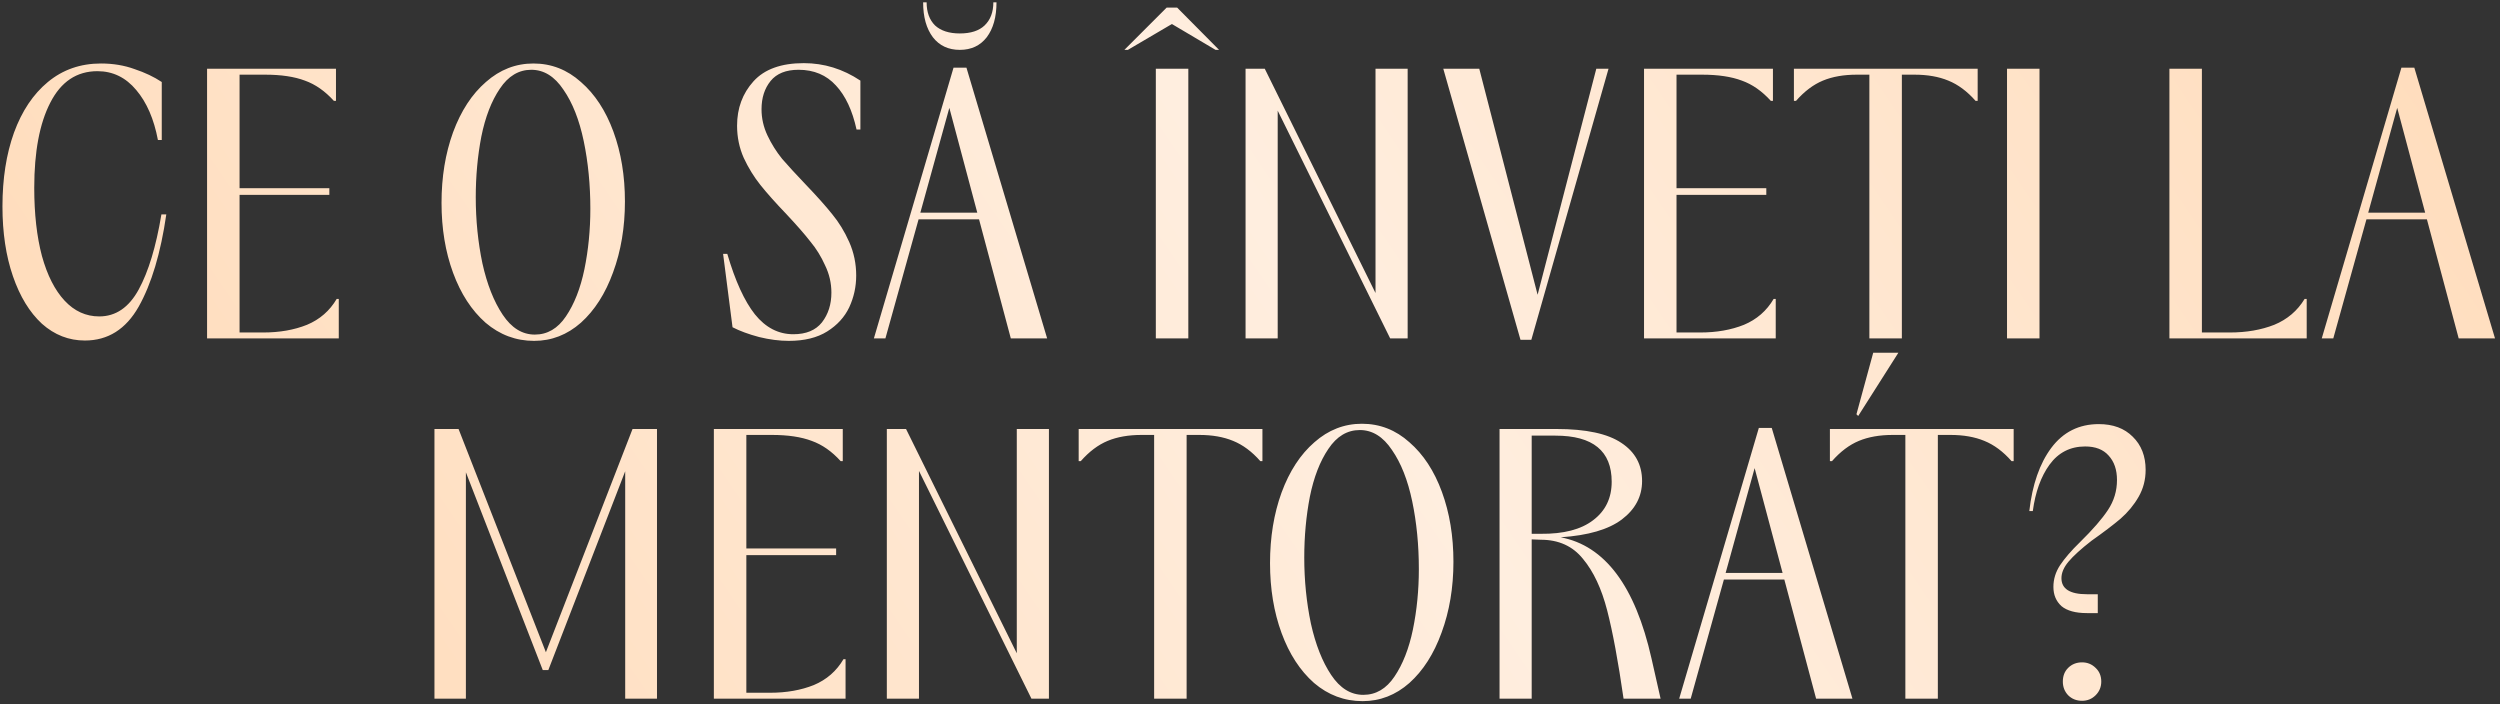<?xml version="1.0" encoding="UTF-8"?> <svg xmlns="http://www.w3.org/2000/svg" width="458" height="129" viewBox="0 0 458 129" fill="none"><rect x="0" y="0" width="458" height="129" fill="#333333" stroke="none"/><path d="M15.554 62.384C12.61 62.384 9.986 61.36 7.682 59.312C5.421 57.221 3.65 54.32 2.37 50.608C1.09 46.896 0.45 42.629 0.45 37.808C0.45 32.731 1.154 28.229 2.562 24.304C4.013 20.336 6.082 17.243 8.77 15.024C11.501 12.763 14.743 11.632 18.498 11.632C20.717 11.632 22.765 11.973 24.642 12.656C26.562 13.296 28.226 14.085 29.634 15.024V25.648H28.93C28.205 21.808 26.882 18.757 24.962 16.496C23.042 14.192 20.674 13.04 17.858 13.04C14.061 13.04 11.181 14.96 9.218 18.8C7.255 22.597 6.274 27.803 6.274 34.416C6.274 39.195 6.743 43.355 7.682 46.896C8.663 50.437 10.05 53.168 11.842 55.088C13.634 57.008 15.746 57.968 18.178 57.968C21.207 57.968 23.618 56.325 25.41 53.04C27.202 49.755 28.589 45.168 29.57 39.28H30.466C29.442 46.363 27.757 51.995 25.41 56.176C23.063 60.315 19.778 62.384 15.554 62.384ZM37.935 12.592H61.551V18.48H61.167C59.546 16.688 57.776 15.451 55.855 14.768C53.935 14.043 51.504 13.68 48.559 13.68H43.888V34.48H60.336V35.696H43.888V60.912H48.239C51.226 60.912 53.893 60.443 56.239 59.504C58.586 58.523 60.4 56.944 61.679 54.768H62.063V62H37.935V12.592ZM97.847 62.448C94.519 62.448 91.554 61.339 88.951 59.12C86.391 56.859 84.407 53.808 82.999 49.968C81.591 46.128 80.888 41.861 80.888 37.168C80.888 32.432 81.591 28.123 82.999 24.24C84.45 20.315 86.456 17.243 89.016 15.024C91.576 12.763 94.477 11.632 97.719 11.632C101.005 11.632 103.906 12.763 106.424 15.024C108.984 17.243 110.968 20.272 112.376 24.112C113.784 27.952 114.488 32.219 114.488 36.912C114.488 41.648 113.762 45.979 112.312 49.904C110.904 53.787 108.941 56.859 106.424 59.12C103.906 61.339 101.048 62.448 97.847 62.448ZM87.159 36.144C87.159 40.325 87.565 44.357 88.376 48.24C89.229 52.08 90.466 55.216 92.088 57.648C93.709 60.08 95.671 61.296 97.975 61.296C100.28 61.296 102.178 60.187 103.672 57.968C105.208 55.707 106.338 52.827 107.064 49.328C107.789 45.787 108.152 42.096 108.152 38.256C108.152 33.861 107.746 29.723 106.936 25.84C106.125 21.957 104.888 18.821 103.224 16.432C101.602 14 99.639 12.784 97.335 12.784C95.031 12.784 93.112 13.936 91.576 16.24C90.04 18.501 88.909 21.424 88.183 25.008C87.501 28.549 87.159 32.261 87.159 36.144ZM144.504 62.448C142.797 62.448 140.984 62.213 139.064 61.744C137.144 61.232 135.523 60.635 134.2 59.952L132.472 46.512H133.24C134.691 51.461 136.376 55.152 138.296 57.584C140.259 60.016 142.605 61.232 145.336 61.232C147.683 61.232 149.432 60.507 150.584 59.056C151.736 57.563 152.312 55.749 152.312 53.616C152.312 51.867 151.928 50.203 151.16 48.624C150.435 47.003 149.539 45.552 148.472 44.272C147.448 42.949 145.976 41.264 144.056 39.216C142.093 37.168 140.515 35.397 139.32 33.904C138.125 32.411 137.101 30.747 136.248 28.912C135.437 27.077 135.032 25.115 135.032 23.024C135.032 19.824 136.035 17.115 138.04 14.896C140.045 12.677 143.117 11.568 147.256 11.568C150.968 11.568 154.424 12.635 157.624 14.768V23.728H156.92C156.152 20.229 154.893 17.541 153.144 15.664C151.395 13.744 149.112 12.784 146.296 12.784C143.992 12.784 142.285 13.467 141.176 14.832C140.067 16.197 139.512 17.925 139.512 20.016C139.512 21.68 139.875 23.28 140.6 24.816C141.325 26.352 142.221 27.781 143.288 29.104C144.397 30.384 145.848 31.963 147.64 33.84C149.645 35.931 151.245 37.723 152.44 39.216C153.677 40.709 154.723 42.416 155.576 44.336C156.429 46.256 156.856 48.304 156.856 50.48C156.856 52.528 156.429 54.469 155.576 56.304C154.723 58.096 153.379 59.568 151.544 60.72C149.709 61.872 147.363 62.448 144.504 62.448ZM174.686 12.4H177.054L191.838 62H185.182L179.358 40.176H168.286L162.206 62H160.094L174.686 12.4ZM179.038 38.96L173.918 19.76L168.606 38.96H179.038ZM175.838 9.136C173.747 9.136 172.105 8.368 170.91 6.832C169.715 5.253 169.118 3.12 169.118 0.432H169.758C169.758 2.224 170.27 3.632 171.294 4.656C172.361 5.637 173.875 6.128 175.838 6.128C177.843 6.128 179.358 5.637 180.382 4.656C181.449 3.632 181.982 2.224 181.982 0.432H182.558C182.558 3.12 181.961 5.253 180.766 6.832C179.571 8.368 177.929 9.136 175.838 9.136ZM211.748 12.592H217.7V62H211.748V12.592ZM213.732 1.392H215.652L223.332 9.136H222.692L214.692 4.4L206.628 9.136H205.988L213.732 1.392ZM228.186 12.592H231.706L251.994 53.68V12.592H257.882V62H254.682L234.074 20.272V62H228.186V12.592ZM264.41 12.592H271.002L281.69 54L292.442 12.592H294.682L280.538 62.256H278.554L264.41 12.592ZM301.186 12.592H324.802V18.48H324.418C322.796 16.688 321.026 15.451 319.106 14.768C317.186 14.043 314.754 13.68 311.81 13.68H307.138V34.48H323.586V35.696H307.138V60.912H311.49C314.476 60.912 317.143 60.443 319.49 59.504C321.836 58.523 323.65 56.944 324.93 54.768H325.314V62H301.186V12.592ZM342.469 13.68H340.165C337.775 13.68 335.706 14.043 333.957 14.768C332.207 15.493 330.565 16.731 329.029 18.48H328.645V12.592H362.309V18.48H361.925C360.389 16.731 358.725 15.493 356.933 14.768C355.183 14.043 353.114 13.68 350.725 13.68H348.421V62H342.469V13.68ZM340.101 75.888L343.173 64.624H347.781L340.421 76.208L340.101 75.888ZM367.686 12.592H373.638V62H367.686V12.592ZM397.436 12.592H403.388V60.912H408.508C411.537 60.912 414.246 60.443 416.636 59.504C419.025 58.523 420.881 56.944 422.204 54.768H422.588V62H397.436V12.592ZM439.936 12.4H442.304L457.088 62H450.432L444.608 40.176H433.536L427.456 62H425.344L439.936 12.4ZM444.288 38.96L439.168 19.76L433.856 38.96H444.288ZM79.592 78.592H84.008L100.008 119.488L115.88 78.592H120.36V128H114.536V86.336L100.456 122.752H99.432L85.352 86.528V128H79.592V78.592ZM130.779 78.592H154.395V84.48H154.011C152.39 82.688 150.619 81.451 148.699 80.768C146.779 80.043 144.347 79.68 141.403 79.68H136.731V100.48H153.179V101.696H136.731V126.912H141.083C144.07 126.912 146.737 126.443 149.083 125.504C151.43 124.523 153.243 122.944 154.523 120.768H154.907V128H130.779V78.592ZM162.467 78.592H165.987L186.275 119.68V78.592H192.163V128H188.963L168.355 86.272V128H162.467V78.592ZM211.437 79.68H209.133C206.744 79.68 204.675 80.043 202.925 80.768C201.176 81.493 199.533 82.731 197.997 84.48H197.613V78.592H231.277V84.48H230.893C229.357 82.731 227.693 81.493 225.901 80.768C224.152 80.043 222.083 79.68 219.693 79.68H217.389V128H211.437V79.68ZM249.629 128.448C246.301 128.448 243.335 127.339 240.733 125.12C238.173 122.859 236.189 119.808 234.781 115.968C233.373 112.128 232.669 107.861 232.669 103.168C232.669 98.432 233.373 94.123 234.781 90.24C236.231 86.315 238.237 83.243 240.797 81.024C243.357 78.763 246.258 77.632 249.501 77.632C252.786 77.632 255.687 78.763 258.205 81.024C260.765 83.243 262.749 86.272 264.157 90.112C265.565 93.952 266.269 98.219 266.269 102.912C266.269 107.648 265.543 111.979 264.093 115.904C262.685 119.787 260.722 122.859 258.205 125.12C255.687 127.339 252.829 128.448 249.629 128.448ZM238.941 102.144C238.941 106.325 239.346 110.357 240.157 114.24C241.01 118.08 242.247 121.216 243.869 123.648C245.49 126.08 247.453 127.296 249.757 127.296C252.061 127.296 253.959 126.187 255.453 123.968C256.989 121.707 258.119 118.827 258.845 115.328C259.57 111.787 259.933 108.096 259.933 104.256C259.933 99.861 259.527 95.723 258.717 91.84C257.906 87.957 256.669 84.821 255.005 82.432C253.383 80 251.421 78.784 249.117 78.784C246.813 78.784 244.893 79.936 243.357 82.24C241.821 84.501 240.69 87.424 239.965 91.008C239.282 94.549 238.941 98.261 238.941 102.144ZM274.717 78.592H285.149C290.567 78.592 294.535 79.445 297.053 81.152C299.57 82.816 300.829 85.141 300.829 88.128C300.829 90.944 299.591 93.291 297.117 95.168C294.685 97.003 290.951 98.091 285.917 98.432C294.023 99.968 299.57 107.371 302.557 120.64L304.221 128H297.437C296.455 121.173 295.453 115.776 294.429 111.808C293.405 107.84 291.933 104.704 290.013 102.4C288.135 100.053 285.554 98.88 282.269 98.88L280.605 98.816V128H274.717V78.592ZM282.269 97.792C286.45 97.835 289.65 97.003 291.869 95.296C294.13 93.589 295.261 91.243 295.261 88.256C295.261 82.624 291.826 79.808 284.957 79.808H280.605V97.792H282.269ZM322.217 78.4H324.585L339.369 128H332.713L326.889 106.176H315.817L309.737 128H307.625L322.217 78.4ZM326.569 104.96L321.449 85.76L316.137 104.96H326.569ZM349.062 79.68H346.758C344.369 79.68 342.3 80.043 340.55 80.768C338.801 81.493 337.158 82.731 335.622 84.48H335.238V78.592H368.902V84.48H368.518C366.982 82.731 365.318 81.493 363.526 80.768C361.777 80.043 359.708 79.68 357.318 79.68H355.014V128H349.062V79.68ZM381.432 128.384C380.408 128.384 379.555 128.043 378.872 127.36C378.232 126.677 377.912 125.845 377.912 124.864C377.912 123.84 378.232 123.008 378.872 122.368C379.555 121.685 380.408 121.344 381.432 121.344C382.414 121.344 383.246 121.685 383.928 122.368C384.611 123.008 384.952 123.84 384.952 124.864C384.952 125.845 384.611 126.677 383.928 127.36C383.246 128.043 382.414 128.384 381.432 128.384ZM371.768 93.632C372.323 88.768 373.667 84.907 375.8 82.048C377.976 79.147 380.878 77.696 384.504 77.696C387.107 77.696 389.176 78.464 390.712 80C392.291 81.536 393.08 83.563 393.08 86.08C393.08 87.872 392.654 89.515 391.8 91.008C390.947 92.501 389.838 93.845 388.472 95.04C387.107 96.192 385.336 97.536 383.16 99.072C381.24 100.565 379.832 101.845 378.936 102.912C378.083 103.936 377.656 104.939 377.656 105.92C377.656 107.883 379.214 108.864 382.328 108.864H384.312V112.32H382.328C380.238 112.32 378.68 111.893 377.656 111.04C376.675 110.144 376.184 108.971 376.184 107.52C376.184 106.112 376.59 104.789 377.4 103.552C378.254 102.272 379.47 100.864 381.048 99.328C383.395 97.024 385.102 95.061 386.168 93.44C387.278 91.776 387.832 89.941 387.832 87.936C387.832 86.059 387.32 84.565 386.296 83.456C385.315 82.347 383.886 81.792 382.008 81.792C379.278 81.792 377.102 82.901 375.48 85.12C373.902 87.296 372.878 90.133 372.408 93.632H371.768Z" fill="url(#paint0_linear_1588_191)"></path><defs><linearGradient id="paint0_linear_1588_191" x1="525.061" y1="10" x2="93.82" y2="302.261" gradientUnits="userSpaceOnUse"><stop stop-color="#FFD7B1"></stop><stop offset="0.5" stop-color="#FFEEDF"></stop><stop offset="1" stop-color="#FFD7B1"></stop></linearGradient></defs></svg> 